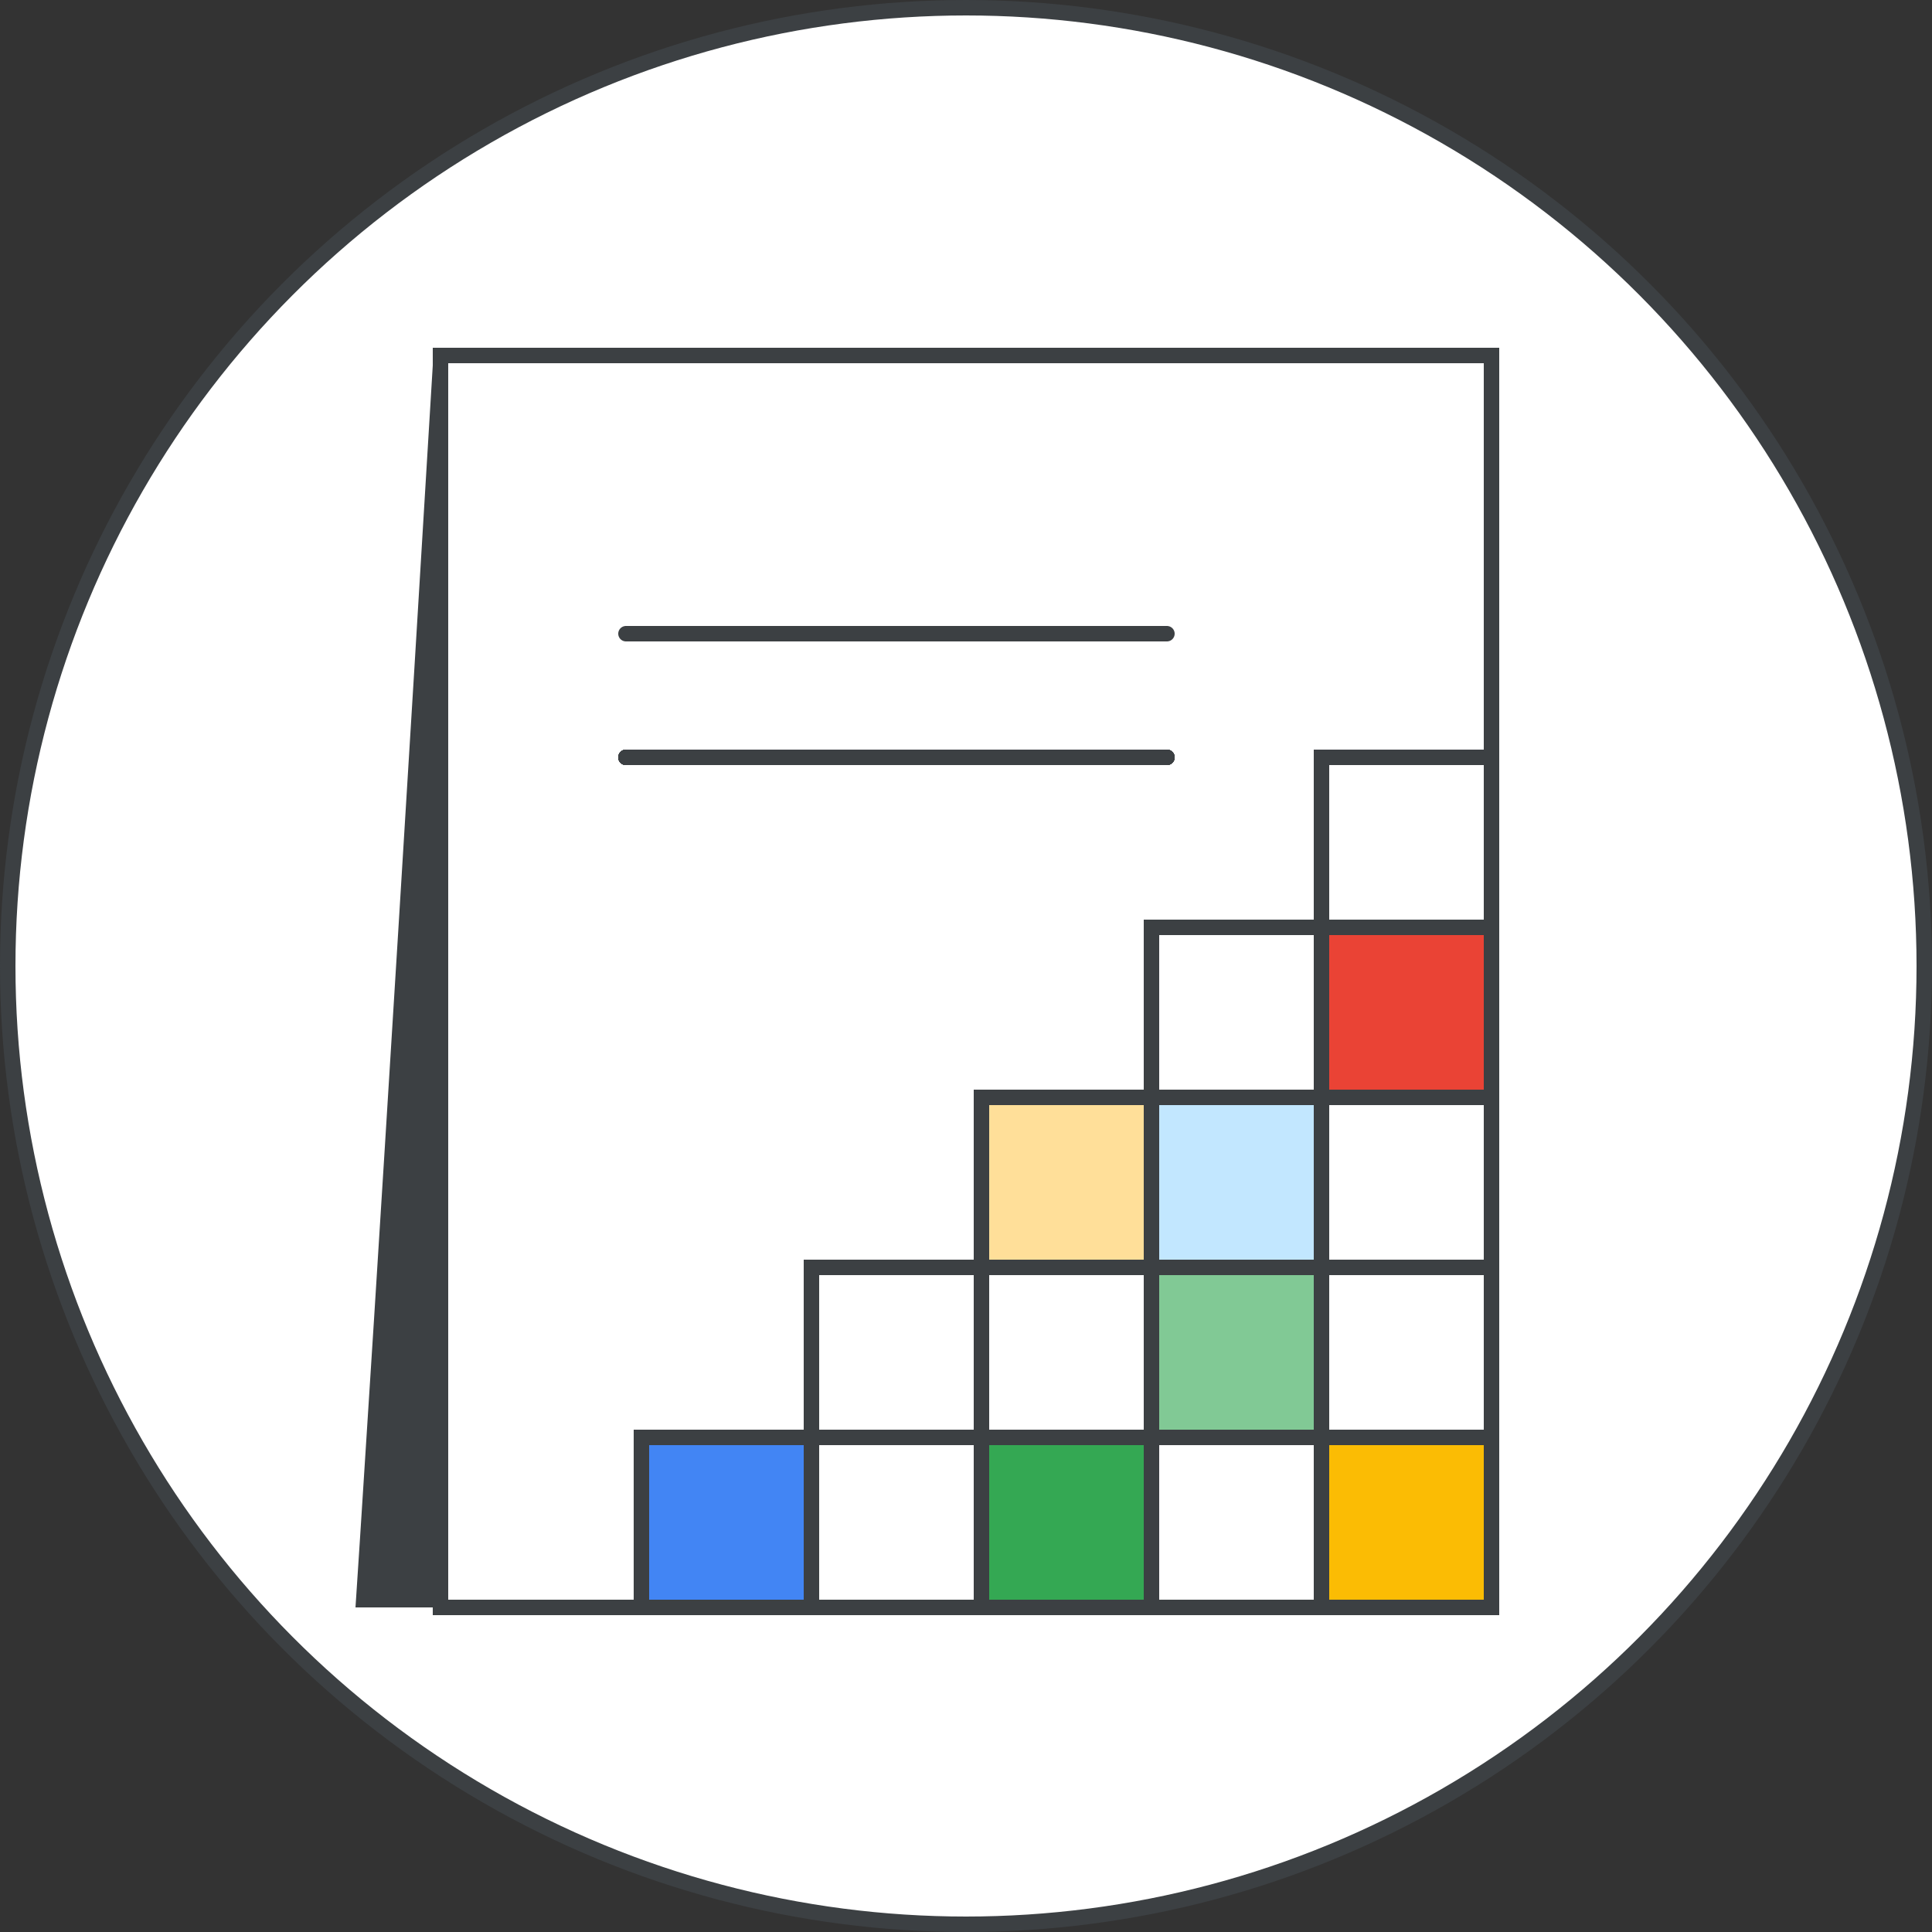 <svg width="125" height="125" viewBox="0 0 125 125" fill="none" xmlns="http://www.w3.org/2000/svg">
<rect x="0" y="0" width="125" height="125" fill="#333333" stroke="none"/>
<g id="view-cse-logs-and-reports-circle-graphic" clip-path="url(#clip0_1336_783)">
<circle id="background" cx="62.5" cy="62.5" r="62" fill="white" stroke="#3C4043"/>
<g id="Group 2254">
<rect id="bg" x="28" y="22.5" width="69" height="82" fill="white"/>
<rect id="Rectangle 61" x="85.5" y="82" width="11" height="11" fill="white" stroke="#3C4043"/>
<rect id="Rectangle 71" x="85.5" y="93" width="11" height="11" fill="white" stroke="#3C4043"/>
<rect id="Rectangle 62" x="74.5" y="82" width="11" height="11" fill="white" stroke="#3C4043"/>
<rect id="Rectangle 72" x="74.5" y="93" width="11" height="11" fill="white" stroke="#3C4043"/>
<rect id="Rectangle 63" x="63.5" y="82" width="11" height="11" fill="white" stroke="#3C4043"/>
<rect id="Rectangle 73" x="63.5" y="93" width="11" height="11" fill="white" stroke="#3C4043"/>
<rect id="Rectangle 81" x="85.5" y="93" width="11" height="11" fill="#FBBC04" stroke="#3C4043"/>
<rect id="Rectangle 64" x="52.5" y="82" width="11" height="11" fill="white" stroke="#3C4043"/>
<rect id="Rectangle 74" x="52.5" y="93" width="11" height="11" fill="white" stroke="#3C4043"/>
<rect id="Rectangle 75" x="41.5" y="93" width="11" height="11" fill="white" stroke="#3C4043"/>
<rect id="Rectangle 82" x="41.5" y="93" width="11" height="11" fill="#4285F4" stroke="#3C4043"/>
<rect id="Rectangle 65" x="63.5" y="71" width="11" height="11" fill="white" stroke="#3C4043"/>
<rect id="Rectangle 66" x="74.5" y="71" width="11" height="11" fill="white" stroke="#3C4043"/>
<rect id="Rectangle 77" x="74.5" y="71" width="11" height="11" fill="#C2E7FF" stroke="#3C4043"/>
<rect id="Rectangle 79" x="74.5" y="82" width="11" height="11" fill="#81C995" stroke="#3C4043"/>
<rect id="Rectangle 68" x="74.5" y="60" width="11" height="11" fill="white" stroke="#3C4043"/>
<rect id="Rectangle 80" x="63.5" y="93" width="11" height="11" fill="#34A853" stroke="#3C4043"/>
<rect id="Rectangle 67" x="85.5" y="71" width="11" height="11" fill="white" stroke="#3C4043"/>
<rect id="Rectangle 69" x="85.5" y="60" width="11" height="11" fill="white" stroke="#3C4043"/>
<rect id="Rectangle 70" x="85.5" y="49" width="11" height="11" fill="white" stroke="#3C4043"/>
<rect id="Rectangle 76" x="85.5" y="60" width="11" height="11" fill="#EA4335" stroke="#3C4043"/>
<rect id="Rectangle 78" x="63.5" y="71" width="11" height="11" fill="#FFDF99" stroke="#3C4043"/>
<path id="Line 126" d="M40.5 41H75.5" stroke="#3C4043" stroke-linecap="round"/>
<g id="Line 127">
<path d="M40.5 49H75.5" stroke="#3C4043" stroke-linecap="round"/>
<path d="M40.5 49H75.5" stroke="#3C4043" stroke-linecap="round"/>
<path d="M40.5 49H75.5" stroke="#3C4043" stroke-linecap="round"/>
<path d="M40.5 49H75.5" stroke="#3C4043" stroke-linecap="round"/>
<path d="M40.5 49H75.5" stroke="#3C4043" stroke-linecap="round"/>
<path d="M40.5 49H75.5" stroke="#3C4043" stroke-linecap="round"/>
</g>
<rect id="border" x="28.5" y="23" width="68" height="81" stroke="#3C4043"/>
</g>
<g id="UI shadow">
<path id="Path 5" fill-rule="evenodd" clip-rule="evenodd" d="M23 104C23 104 24.527 81.145 28.039 23C29.261 23 28.192 23 28.192 23V104H23Z" fill="#3C4043"/>
</g>
</g>
<defs>
<clipPath id="clip0_1336_783">
<rect width="125" height="125" fill="white"/>
</clipPath>
</defs>
</svg>
